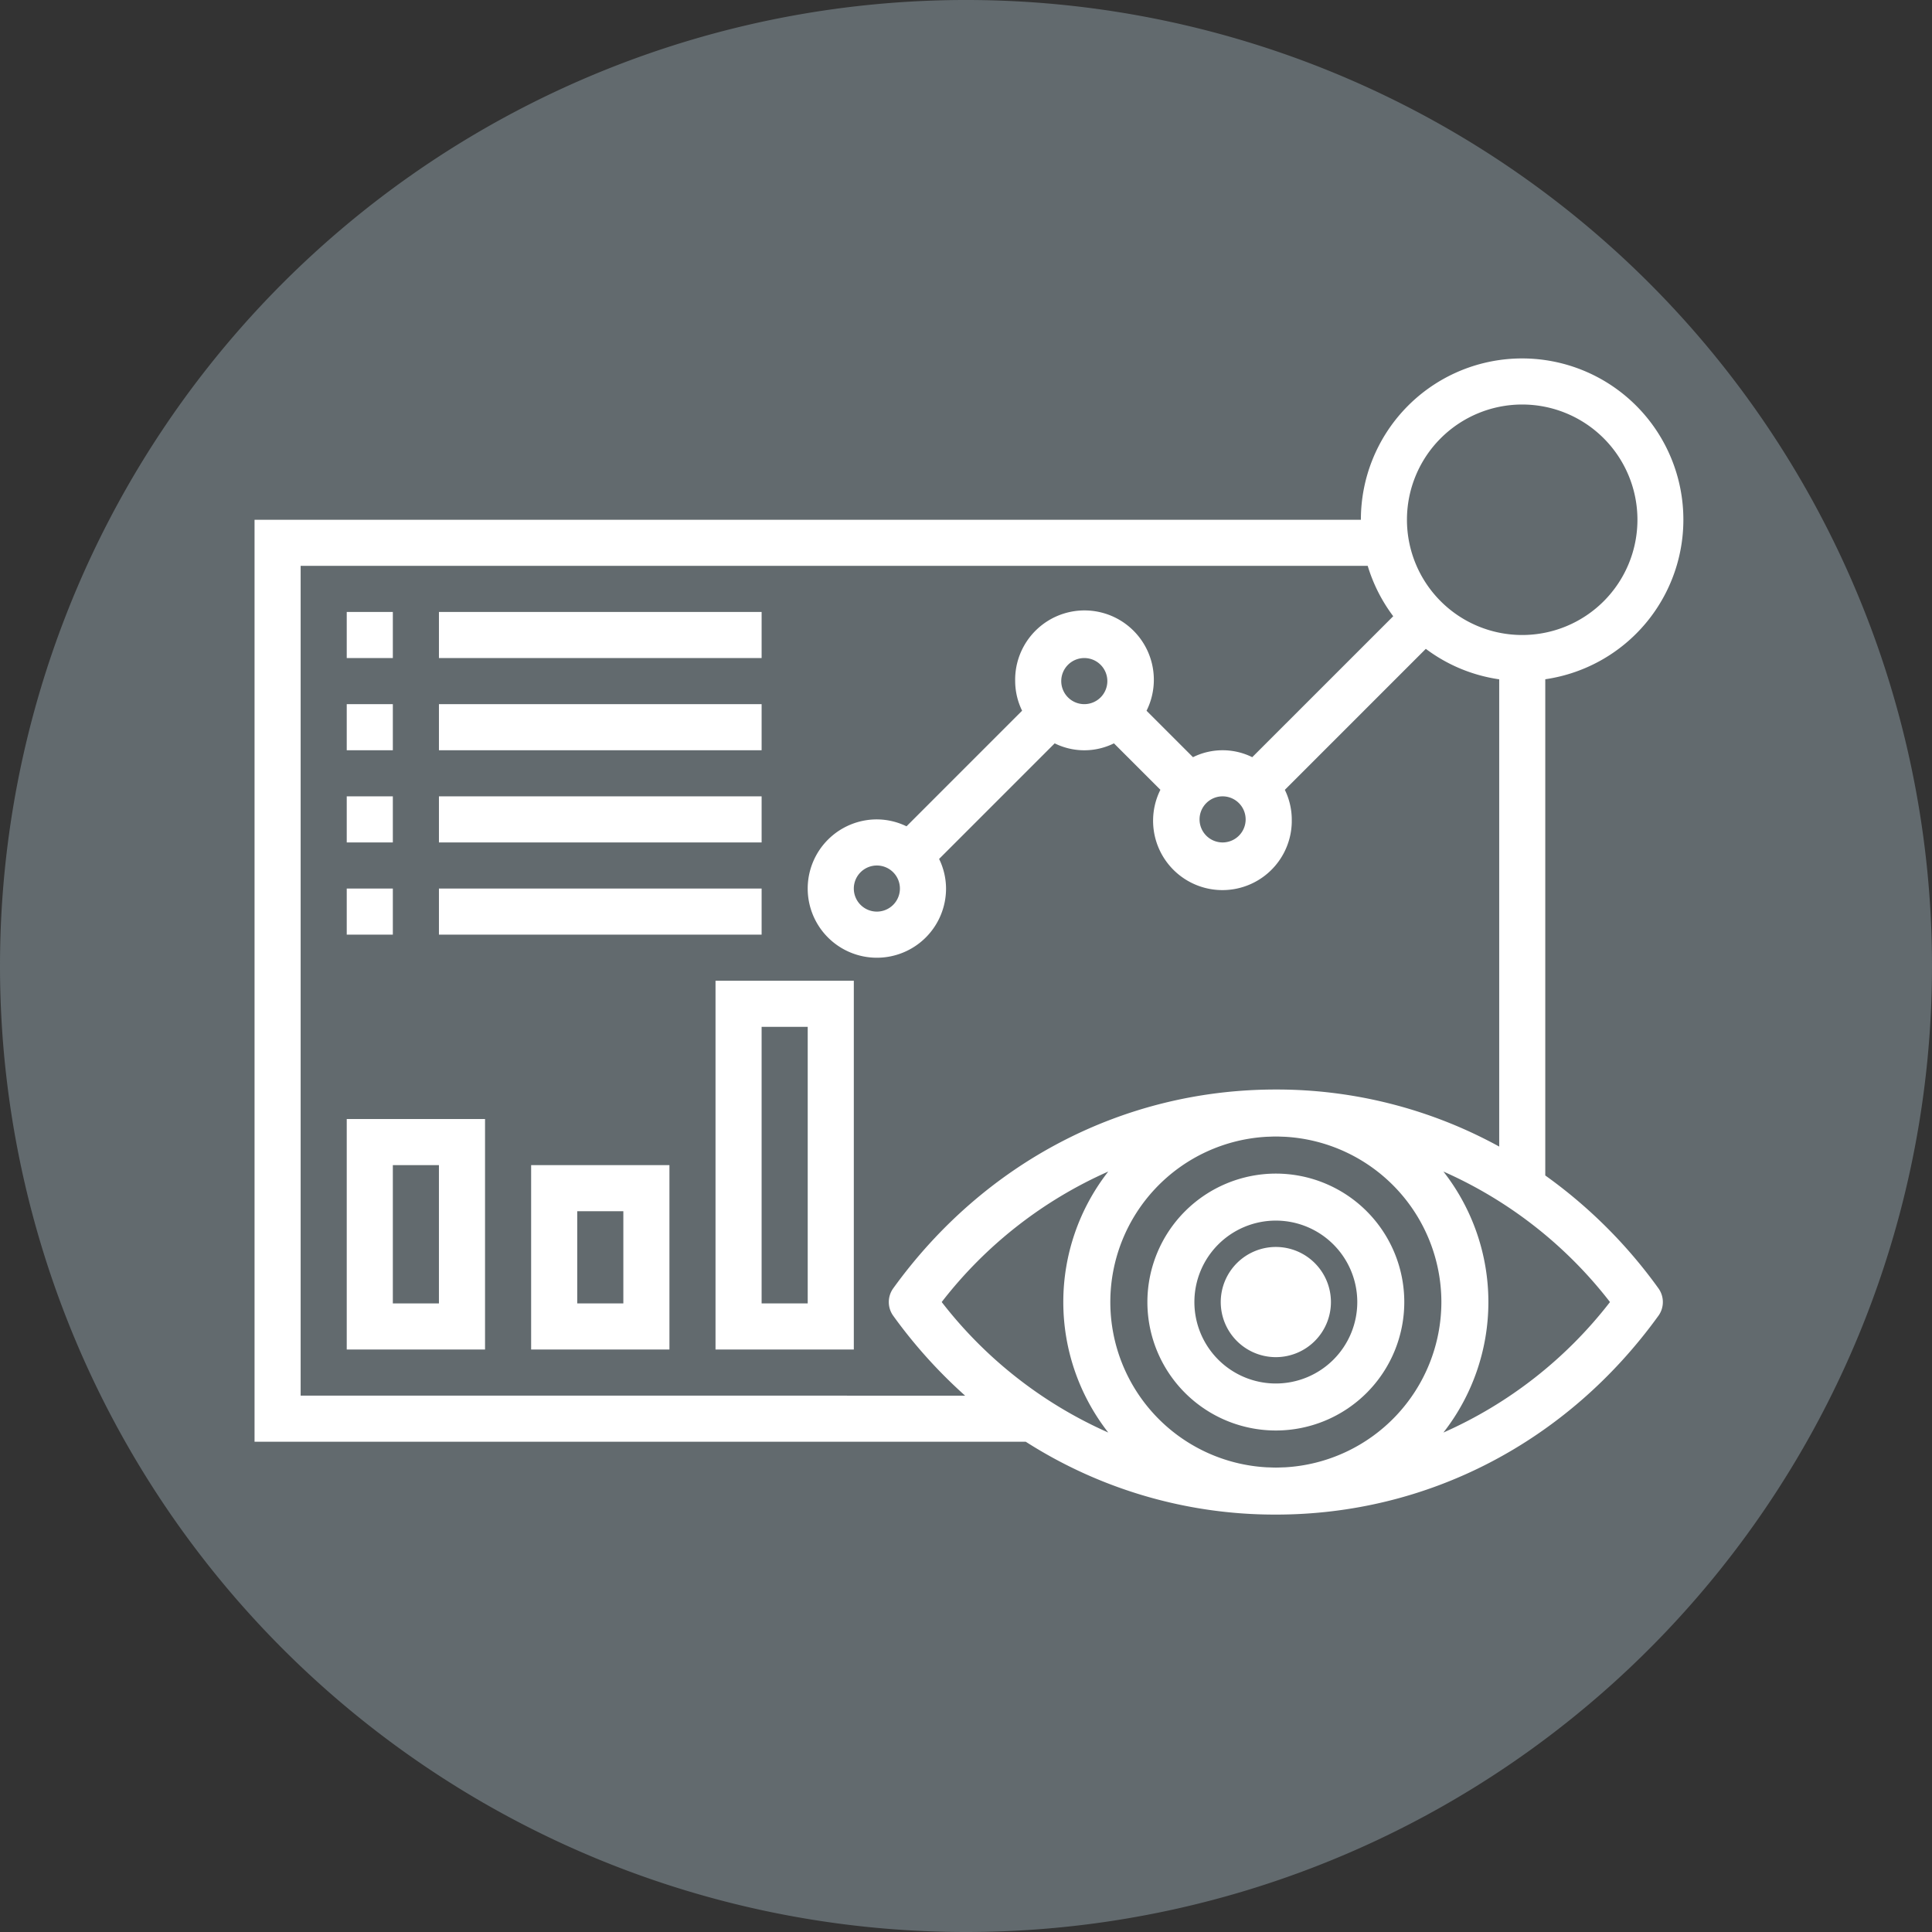<svg xmlns="http://www.w3.org/2000/svg" xmlns:xlink="http://www.w3.org/1999/xlink" width="256" height="256" viewBox="0 0 256 256"><rect x="0" y="0" width="256" height="256" fill="#333333" stroke="none"/><defs><clipPath id="a"><rect width="189.331" height="153.2" fill="#fff"/></clipPath><clipPath id="c"><rect width="256" height="256"/></clipPath></defs><g id="b" clip-path="url(#c)"><path d="M0,128A128,128,0,1,1,128,256,128,128,0,0,1,0,128Z" transform="translate(0 0)" fill="#626a6e" fill-rule="evenodd"/><g transform="translate(33.729 47.491)"><rect width="6.108" height="6.108" transform="translate(12.216 33.596)" fill="#fff"/><rect width="42.756" height="6.108" transform="translate(24.433 33.596)" fill="#fff"/><rect width="6.108" height="6.108" transform="translate(12.216 45.813)" fill="#fff"/><rect width="42.756" height="6.108" transform="translate(24.433 45.813)" fill="#fff"/><rect width="6.108" height="6.108" transform="translate(12.216 58.029)" fill="#fff"/><rect width="42.756" height="6.108" transform="translate(24.433 58.029)" fill="#fff"/><rect width="6.108" height="6.108" transform="translate(12.216 70.246)" fill="#fff"/><rect width="42.756" height="6.108" transform="translate(24.433 70.246)" fill="#fff"/><path d="M13.73,143.814H32.055V113.273H13.73Zm6.108-24.433h6.108v18.325H19.838Z" transform="translate(-1.514 -12.487)" fill="#fff"/><path d="M41.19,144.571H59.515V120.138H41.19ZM47.3,126.246h6.108v12.216H47.3Z" transform="translate(-4.541 -13.244)" fill="#fff"/><path d="M68.649,141.543H86.974V92.678H68.649Zm6.108-42.756h6.108v36.649H74.757Z" transform="translate(-7.568 -10.217)" fill="#fff"/><g clip-path="url(#a)"><path d="M143.889,139.626a7.3,7.3,0,1,0,7.3-7.3,7.308,7.308,0,0,0-7.3,7.3" transform="translate(-15.863 -14.588)" fill="#fff"/><path d="M171.028,108.264V42.514a21.366,21.366,0,1,0-24.433-21.134H0V143.545H102.186a61.252,61.252,0,0,0,33.139,9.655c20.127,0,38.6-9.6,50.693-26.34a3.112,3.112,0,0,0,0-3.646,64.975,64.975,0,0,0-14.991-14.95M167.973,6.11A15.27,15.27,0,1,1,152.7,21.381,15.271,15.271,0,0,1,167.973,6.11M6.108,137.439V27.489H147.5a21.359,21.359,0,0,0,3.381,6.673L132.2,52.84a8.847,8.847,0,0,0-7.852,0l-6.154-6.154a9.189,9.189,0,1,0-17.408-4.33q-.005.2,0,.4a9.01,9.01,0,0,0,.919,3.925L86.388,62a9.066,9.066,0,0,0-3.927-.917,9.165,9.165,0,1,0,9.165,9.165,9.01,9.01,0,0,0-.919-3.925l15.316-15.316a8.858,8.858,0,0,0,7.852,0l6.154,6.153a9.189,9.189,0,1,0,17.408,4.331c0-.134,0-.269,0-.4a9.016,9.016,0,0,0-.919-3.925L155.2,38.484a21.246,21.246,0,0,0,9.724,4.039v61.912a61.264,61.264,0,0,0-29.6-7.56c-20.126,0-38.6,9.6-50.692,26.34a3.114,3.114,0,0,0,0,3.647,65.93,65.93,0,0,0,9.521,10.578ZM131.326,61.084a3.054,3.054,0,1,1-3.055-3.055h0a3.054,3.054,0,0,1,3.054,3.055M113,42.759a3.054,3.054,0,1,1-3.054-3.055A3.054,3.054,0,0,1,113,42.759M85.514,70.246a3.054,3.054,0,1,1-3.054-3.053,3.054,3.054,0,0,1,3.054,3.053m71.747,54.791a21.962,21.962,0,0,1-20.73,21.9c-.4.008-.8.034-1.206.034s-.8-.026-1.2-.034a21.933,21.933,0,0,1,0-43.8c.4-.009.8-.035,1.2-.035s.8.026,1.206.035a21.96,21.96,0,0,1,20.73,21.9m-66.21,0a57.07,57.07,0,0,1,22.07-17.292,28.072,28.072,0,0,0,0,34.582,57.078,57.078,0,0,1-22.069-17.291m66.48,17.292a28.072,28.072,0,0,0,0-34.583,57.077,57.077,0,0,1,22.07,17.292,57.077,57.077,0,0,1-22.07,17.292" transform="translate(0 0)" fill="#fff"/><path d="M132.964,138.421a17.02,17.02,0,1,0,17.02-17.021,17.039,17.039,0,0,0-17.02,17.021m27.812,0a10.792,10.792,0,1,1-10.792-10.793,10.8,10.8,0,0,1,10.792,10.793" transform="translate(-14.658 -13.383)" fill="#fff"/></g></g></g></svg>